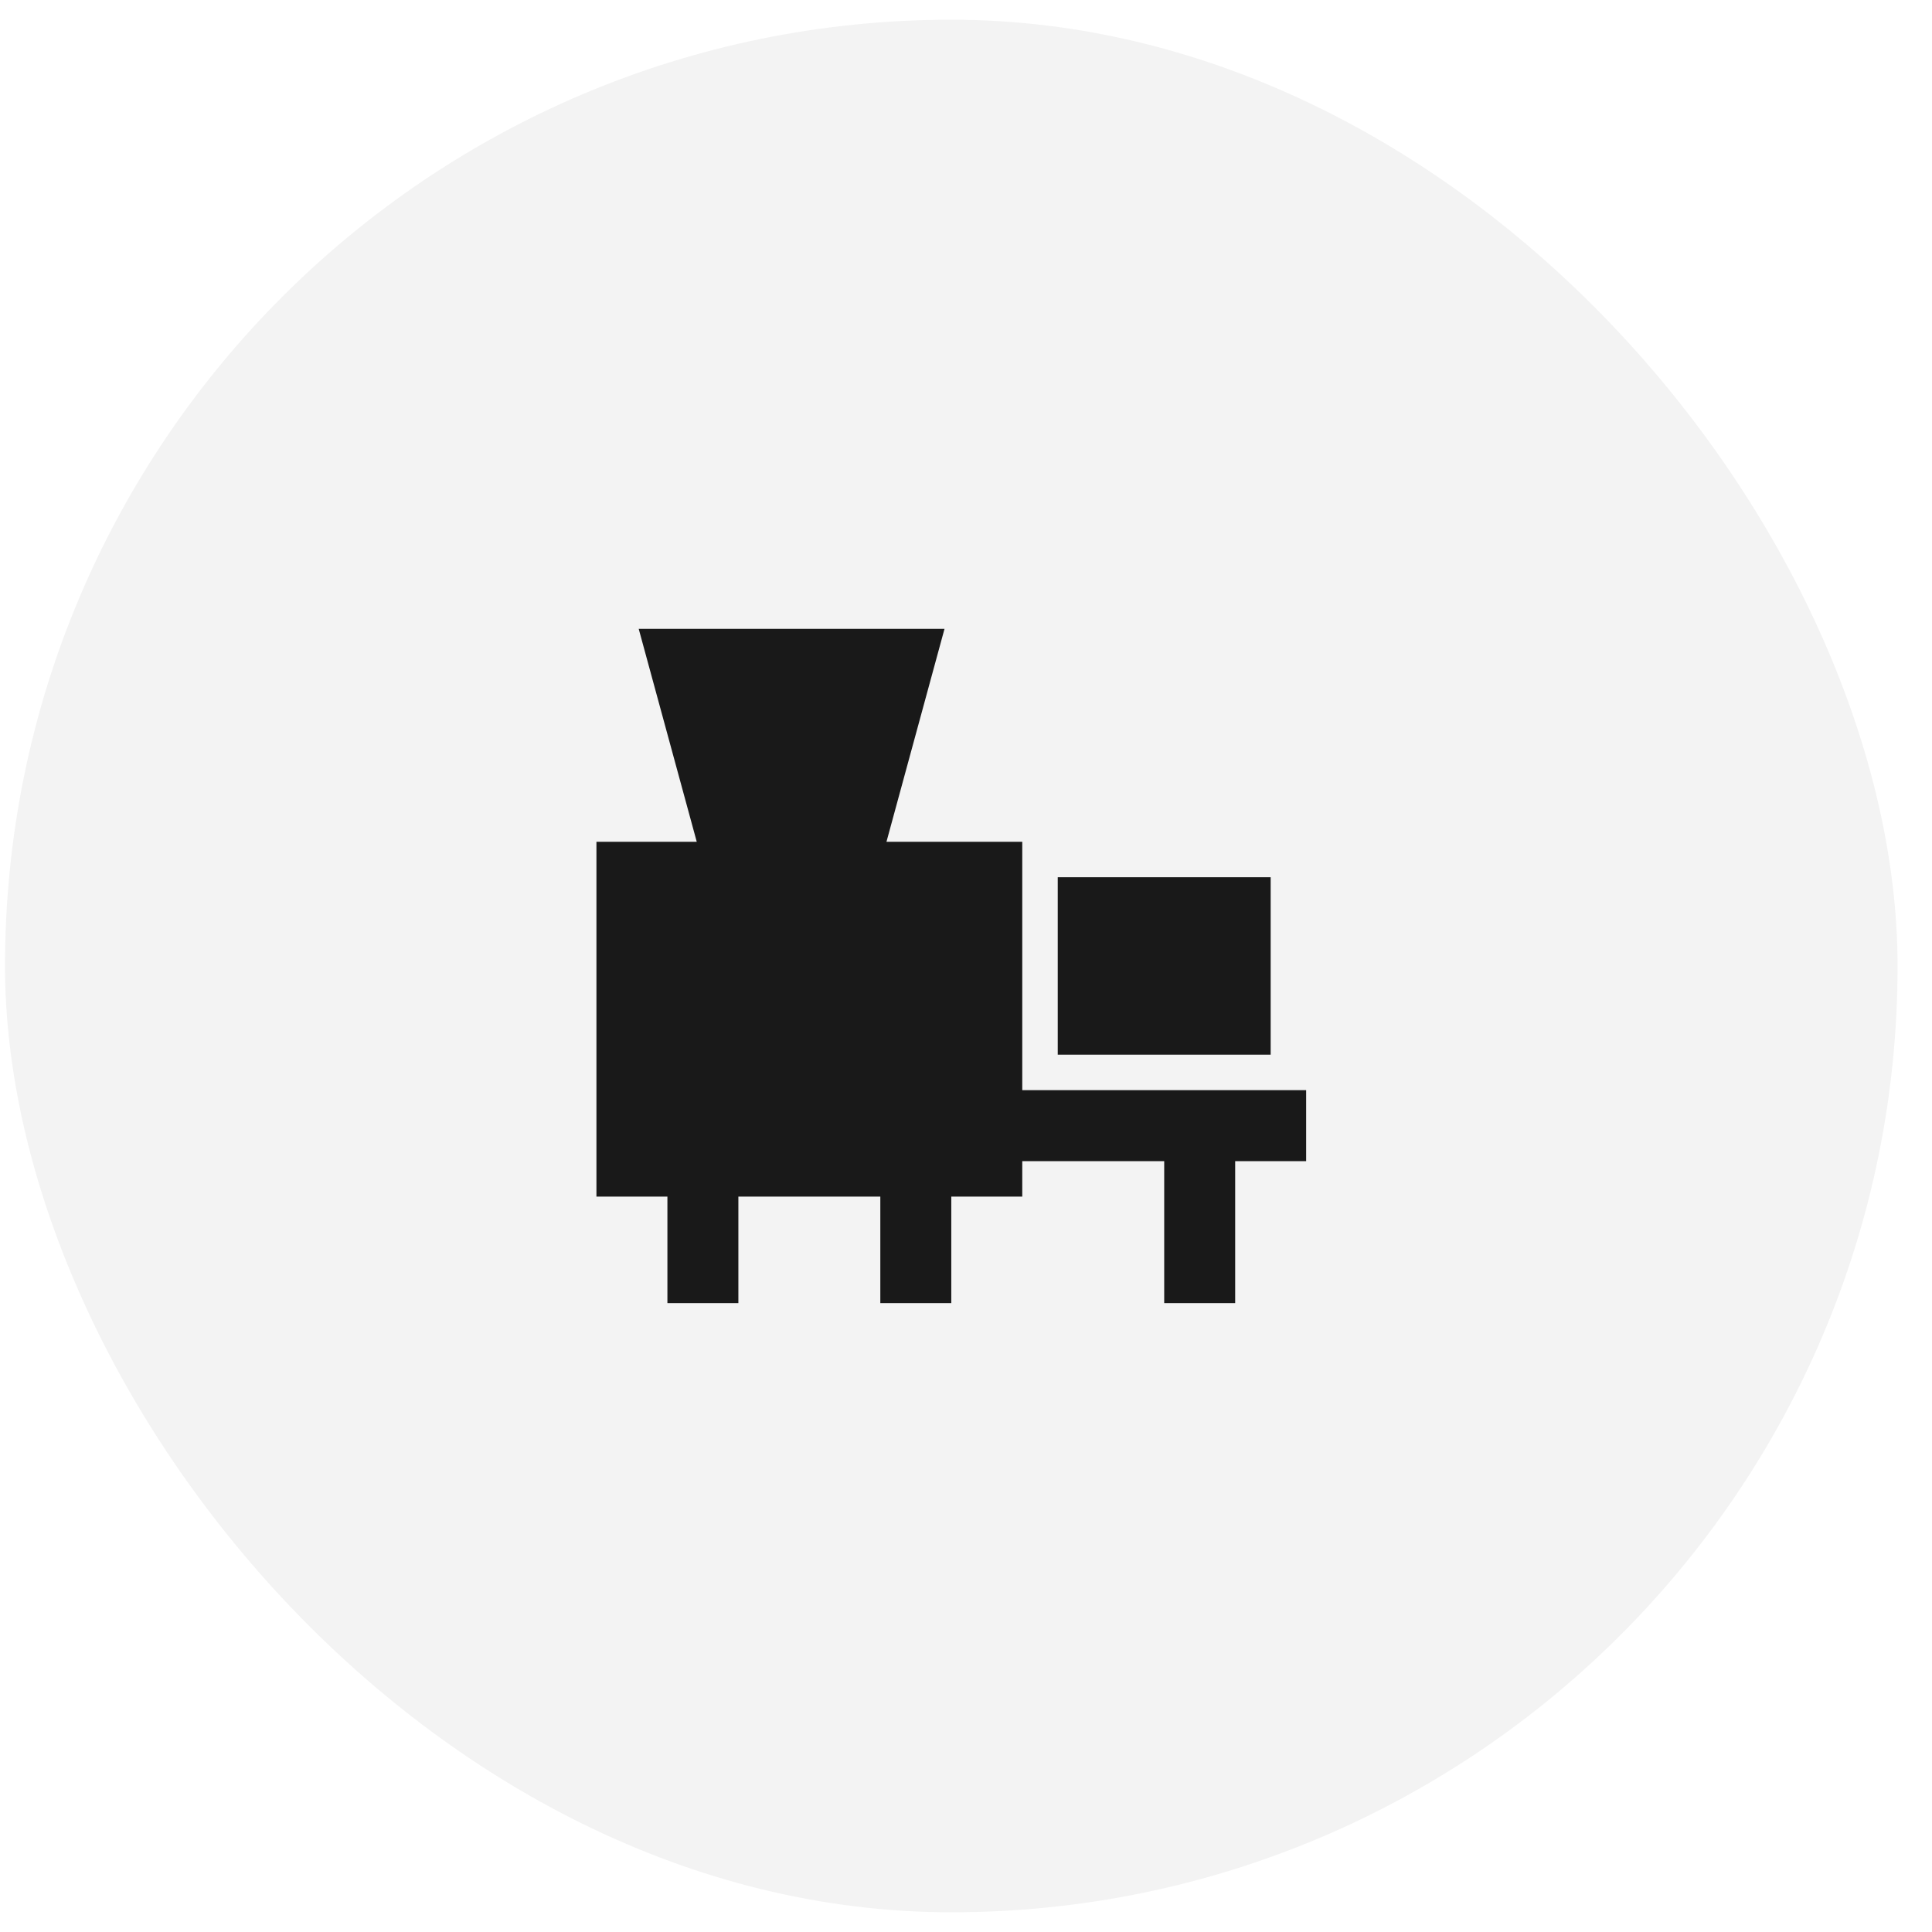 <svg width="49" height="49" viewBox="0 0 49 49" fill="none" xmlns="http://www.w3.org/2000/svg">
<rect x="0.127" y="0.5" width="48" height="48" rx="24" fill="black" fill-opacity="0.05"/>
<path fill-rule="evenodd" clip-rule="evenodd" d="M16.199 15.949H23.955L23.645 17.086L22.483 21.349H25.927V27.649H33.127V29.449H31.327V33.049H29.527V29.449H25.927V30.349H24.127V33.049H22.327V30.349H18.727V33.049H16.927V30.349H15.127V21.349H17.671L16.509 17.086L16.199 15.949ZM32.227 22.249H26.827V26.749H32.227V22.249Z" fill="#191919"/>
</svg>
